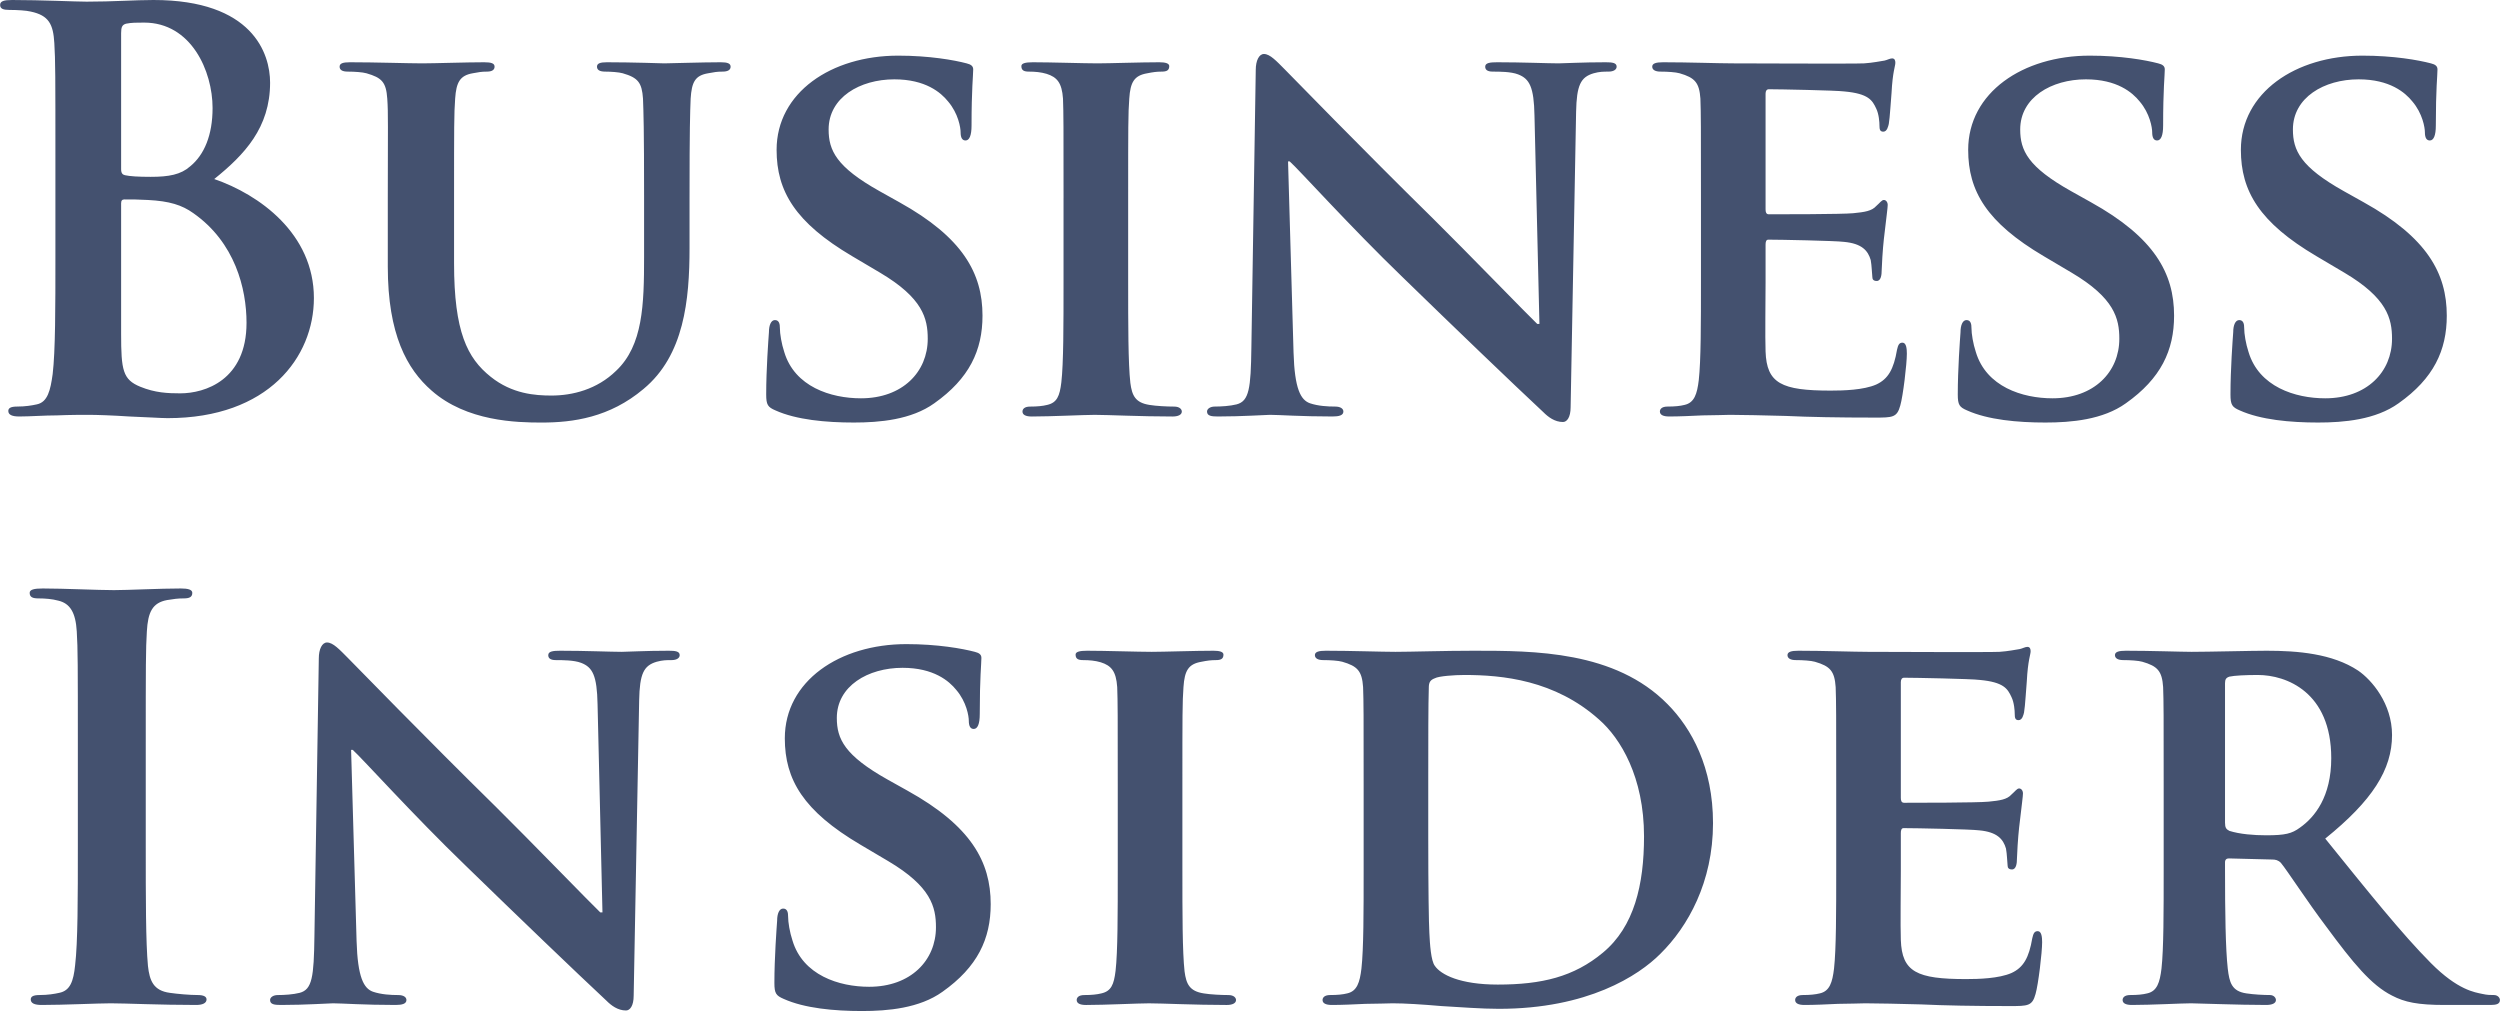 <svg width="136" height="55" viewBox="0 0 136 55" fill="none" xmlns="http://www.w3.org/2000/svg">
<g id="business-insider-1 3" clip-path="url(#clip0_29_287)">
<path id="Vector" d="M10.522 11.599C9.896 11.149 9.211 10.939 8.049 10.879C7.513 10.849 7.215 10.849 6.768 10.849C6.649 10.849 6.589 10.909 6.589 11.059V18.162C6.589 20.14 6.679 20.649 7.632 21.039C8.436 21.368 9.121 21.398 9.807 21.398C11.147 21.398 13.411 20.679 13.411 17.562C13.411 15.704 12.786 13.187 10.522 11.599ZM6.589 9.201C6.589 9.441 6.679 9.501 6.798 9.531C7.066 9.591 7.513 9.62 8.198 9.62C9.181 9.62 9.837 9.501 10.343 9.051C11.117 8.422 11.564 7.343 11.564 5.875C11.564 3.866 10.403 1.229 7.84 1.229C7.423 1.229 7.155 1.229 6.857 1.289C6.649 1.349 6.589 1.469 6.589 1.799V9.201H6.589ZM3.014 8.691C3.014 4.136 3.014 3.297 2.955 2.338C2.895 1.319 2.657 0.839 1.674 0.63C1.436 0.57 0.929 0.54 0.512 0.54C0.184 0.54 0.006 0.48 0.006 0.27C0.006 0.06 0.214 0 0.661 0C2.24 0 4.117 0.09 4.713 0.09C6.172 0.09 7.334 0 8.347 0C13.739 0 14.693 2.907 14.693 4.496C14.693 6.953 13.292 8.421 11.654 9.74C14.097 10.579 17.076 12.707 17.076 16.214C17.076 19.421 14.603 22.747 9.121 22.747C8.764 22.747 7.9 22.687 7.036 22.657C6.142 22.597 5.249 22.567 4.802 22.567C4.474 22.567 3.819 22.567 3.104 22.597C2.418 22.597 1.644 22.657 1.048 22.657C0.661 22.657 0.452 22.567 0.452 22.357C0.452 22.207 0.571 22.117 0.929 22.117C1.376 22.117 1.733 22.058 2.001 21.998C2.597 21.878 2.746 21.218 2.865 20.349C3.014 19.091 3.014 16.723 3.014 13.966V8.691M21.096 10.759C21.096 6.893 21.126 6.174 21.067 5.365C21.007 4.466 20.769 4.226 19.934 3.986C19.726 3.926 19.279 3.896 18.922 3.896C18.623 3.896 18.475 3.806 18.475 3.626C18.475 3.447 18.653 3.387 19.041 3.387C20.441 3.387 22.199 3.447 22.973 3.447C23.628 3.447 25.386 3.387 26.34 3.387C26.727 3.387 26.905 3.447 26.905 3.626C26.905 3.806 26.756 3.896 26.488 3.896C26.19 3.896 26.042 3.926 25.714 3.986C25.029 4.106 24.82 4.466 24.76 5.365C24.701 6.174 24.701 6.893 24.701 10.759V14.326C24.701 18.042 25.416 19.48 26.697 20.499C27.859 21.429 29.11 21.518 30.004 21.518C31.136 21.518 32.476 21.189 33.519 20.169C34.979 18.791 35.038 16.573 35.038 13.966V10.759C35.038 6.893 35.008 6.174 34.979 5.365C34.919 4.496 34.711 4.226 33.876 3.986C33.668 3.926 33.221 3.896 32.923 3.896C32.625 3.896 32.476 3.806 32.476 3.626C32.476 3.447 32.655 3.387 33.013 3.387C34.353 3.387 36.111 3.447 36.141 3.447C36.439 3.447 38.196 3.387 39.209 3.387C39.566 3.387 39.745 3.447 39.745 3.626C39.745 3.806 39.596 3.896 39.298 3.896C39.001 3.896 38.852 3.926 38.524 3.986C37.809 4.106 37.63 4.466 37.571 5.365C37.541 6.174 37.511 6.893 37.511 10.759V13.486C37.511 16.334 37.213 19.331 35.008 21.159C33.161 22.717 31.166 22.987 29.467 22.987C28.097 22.987 25.386 22.927 23.48 21.249C22.139 20.08 21.096 18.192 21.096 14.506V10.759M42.187 22.327C41.77 22.148 41.681 22.027 41.681 21.458C41.681 20.079 41.8 18.491 41.83 18.072C41.83 17.682 41.949 17.412 42.157 17.412C42.396 17.412 42.425 17.652 42.425 17.832C42.425 18.162 42.515 18.701 42.664 19.151C43.23 21.038 45.196 21.668 46.835 21.668C49.099 21.668 50.469 20.23 50.469 18.431C50.469 17.323 50.201 16.214 47.877 14.835L46.358 13.936C43.26 12.108 42.247 10.399 42.247 8.152C42.247 5.035 45.226 3.027 48.86 3.027C50.558 3.027 51.899 3.267 52.584 3.447C52.823 3.506 52.942 3.596 52.942 3.776C52.942 4.106 52.852 4.825 52.852 6.833C52.852 7.373 52.733 7.642 52.525 7.642C52.346 7.642 52.257 7.492 52.257 7.193C52.257 6.953 52.137 6.174 51.571 5.514C51.184 5.035 50.35 4.316 48.652 4.316C46.775 4.316 45.077 5.305 45.077 7.043C45.077 8.182 45.494 9.081 47.847 10.399L48.92 10.999C52.375 12.917 53.448 14.865 53.448 17.173C53.448 19.06 52.733 20.589 50.826 21.938C49.575 22.837 47.847 22.986 46.447 22.986C44.928 22.986 43.319 22.837 42.187 22.327ZM57.857 10.759C57.857 6.893 57.857 6.174 57.827 5.365C57.767 4.496 57.499 4.196 56.933 4.016C56.635 3.926 56.308 3.896 55.98 3.896C55.712 3.896 55.563 3.836 55.563 3.596C55.563 3.447 55.771 3.387 56.188 3.387C57.172 3.387 58.959 3.447 59.704 3.447C60.359 3.447 62.057 3.387 63.07 3.387C63.398 3.387 63.607 3.447 63.607 3.596C63.607 3.836 63.458 3.896 63.189 3.896C62.921 3.896 62.713 3.926 62.415 3.986C61.7 4.106 61.491 4.466 61.432 5.365C61.372 6.174 61.372 6.893 61.372 10.759V15.255C61.372 17.712 61.372 19.75 61.491 20.829C61.581 21.518 61.76 21.908 62.534 22.028C62.891 22.088 63.487 22.118 63.874 22.118C64.172 22.118 64.291 22.268 64.291 22.388C64.291 22.568 64.083 22.658 63.785 22.658C62.057 22.658 60.27 22.568 59.555 22.568C58.959 22.568 57.172 22.658 56.129 22.658C55.801 22.658 55.623 22.568 55.623 22.388C55.623 22.268 55.712 22.118 56.039 22.118C56.427 22.118 56.725 22.088 56.963 22.028C57.499 21.908 57.648 21.549 57.737 20.799C57.856 19.751 57.856 17.712 57.856 15.255V10.759M70.369 19.181C70.428 21.159 70.756 21.758 71.262 21.938C71.709 22.088 72.216 22.117 72.633 22.117C72.93 22.117 73.08 22.238 73.08 22.387C73.08 22.597 72.841 22.657 72.484 22.657C70.786 22.657 69.564 22.567 69.088 22.567C68.849 22.567 67.598 22.657 66.257 22.657C65.9 22.657 65.662 22.627 65.662 22.387C65.662 22.238 65.841 22.117 66.079 22.117C66.436 22.117 66.913 22.088 67.271 21.998C67.956 21.818 68.045 21.129 68.075 18.911L68.313 3.806C68.313 3.297 68.492 2.937 68.76 2.937C69.088 2.937 69.445 3.327 69.892 3.776C70.22 4.106 74.152 8.152 77.965 11.898C79.753 13.666 83.238 17.263 83.626 17.622H83.745L83.476 6.294C83.447 4.735 83.208 4.286 82.583 4.046C82.196 3.896 81.57 3.896 81.212 3.896C80.885 3.896 80.795 3.776 80.795 3.626C80.795 3.417 81.063 3.387 81.451 3.387C82.821 3.387 84.221 3.447 84.787 3.447C85.085 3.447 86.068 3.387 87.349 3.387C87.707 3.387 87.945 3.416 87.945 3.626C87.945 3.776 87.796 3.896 87.498 3.896C87.23 3.896 87.022 3.896 86.694 3.986C85.979 4.196 85.77 4.645 85.74 6.084L85.442 22.148C85.442 22.717 85.234 22.957 85.025 22.957C84.579 22.957 84.221 22.687 83.953 22.417C82.314 20.889 79.037 17.742 76.297 15.075C73.437 12.317 70.666 9.23 70.16 8.781H70.07L70.369 19.181ZM92.532 10.759C92.532 6.893 92.532 6.174 92.502 5.365C92.442 4.496 92.204 4.226 91.37 3.986C91.162 3.926 90.715 3.896 90.328 3.896C90.059 3.896 89.881 3.806 89.881 3.626C89.881 3.447 90.089 3.387 90.476 3.387C91.847 3.387 93.515 3.447 94.26 3.447C95.094 3.447 100.903 3.476 101.409 3.447C101.886 3.416 102.303 3.327 102.512 3.297C102.661 3.267 102.81 3.177 102.929 3.177C103.078 3.177 103.107 3.297 103.107 3.417C103.107 3.596 102.959 3.896 102.899 5.065C102.869 5.335 102.809 6.444 102.75 6.743C102.72 6.863 102.661 7.163 102.452 7.163C102.273 7.163 102.243 7.043 102.243 6.833C102.243 6.653 102.214 6.204 102.065 5.904C101.856 5.455 101.648 5.095 100.337 4.975C99.89 4.915 96.762 4.855 96.226 4.855C96.107 4.855 96.047 4.945 96.047 5.095V11.389C96.047 11.538 96.077 11.658 96.226 11.658C96.822 11.658 100.218 11.658 100.814 11.599C101.439 11.538 101.826 11.479 102.065 11.209C102.273 11.029 102.363 10.879 102.482 10.879C102.601 10.879 102.691 10.999 102.691 11.149C102.691 11.299 102.631 11.718 102.482 13.007C102.422 13.517 102.363 14.536 102.363 14.715C102.363 14.925 102.333 15.285 102.095 15.285C101.916 15.285 101.856 15.195 101.856 15.075C101.826 14.805 101.826 14.476 101.767 14.146C101.618 13.636 101.29 13.247 100.307 13.157C99.83 13.097 96.851 13.037 96.196 13.037C96.077 13.037 96.047 13.157 96.047 13.307V15.345C96.047 16.214 96.017 18.372 96.047 19.121C96.107 20.859 96.911 21.249 99.592 21.249C100.278 21.249 101.38 21.219 102.065 20.919C102.72 20.619 103.018 20.08 103.197 19.031C103.257 18.761 103.316 18.641 103.495 18.641C103.704 18.641 103.733 18.971 103.733 19.241C103.733 19.81 103.525 21.548 103.376 22.058C103.197 22.717 102.959 22.717 101.976 22.717C100.01 22.717 98.43 22.687 97.15 22.627C95.869 22.597 94.885 22.567 94.111 22.567C93.813 22.567 93.247 22.597 92.622 22.597C91.996 22.627 91.341 22.657 90.804 22.657C90.477 22.657 90.298 22.567 90.298 22.387C90.298 22.267 90.387 22.117 90.715 22.117C91.102 22.117 91.4 22.088 91.638 22.027C92.175 21.908 92.323 21.428 92.413 20.679C92.532 19.6 92.532 17.592 92.532 15.254V10.759ZM107.009 22.327C106.592 22.148 106.503 22.027 106.503 21.458C106.503 20.079 106.622 18.491 106.652 18.072C106.652 17.682 106.771 17.412 106.979 17.412C107.218 17.412 107.247 17.652 107.247 17.832C107.247 18.162 107.337 18.701 107.486 19.151C108.052 21.038 110.018 21.668 111.656 21.668C113.921 21.668 115.291 20.23 115.291 18.431C115.291 17.323 115.023 16.214 112.699 14.835L111.18 13.936C108.082 12.108 107.069 10.399 107.069 8.152C107.069 5.035 110.048 3.027 113.682 3.027C115.38 3.027 116.721 3.267 117.406 3.447C117.645 3.506 117.764 3.596 117.764 3.776C117.764 4.106 117.674 4.825 117.674 6.833C117.674 7.373 117.555 7.642 117.346 7.642C117.168 7.642 117.079 7.492 117.079 7.193C117.079 6.953 116.959 6.174 116.393 5.514C116.006 5.035 115.172 4.316 113.474 4.316C111.597 4.316 109.899 5.305 109.899 7.043C109.899 8.182 110.316 9.081 112.669 10.399L113.742 10.999C117.197 12.917 118.27 14.865 118.27 17.173C118.27 19.06 117.555 20.589 115.648 21.938C114.397 22.837 112.669 22.986 111.269 22.986C109.75 22.986 108.141 22.837 107.009 22.327ZM121.844 22.327C121.428 22.148 121.338 22.027 121.338 21.458C121.338 20.079 121.457 18.491 121.487 18.072C121.487 17.682 121.606 17.412 121.815 17.412C122.053 17.412 122.083 17.652 122.083 17.832C122.083 18.162 122.172 18.701 122.321 19.151C122.887 21.038 124.853 21.668 126.492 21.668C128.756 21.668 130.126 20.23 130.126 18.431C130.126 17.323 129.858 16.214 127.535 14.835L126.015 13.936C122.917 12.108 121.904 10.399 121.904 8.152C121.904 5.035 124.883 3.027 128.517 3.027C130.216 3.027 131.556 3.267 132.242 3.447C132.48 3.506 132.599 3.596 132.599 3.776C132.599 4.106 132.509 4.825 132.509 6.833C132.509 7.373 132.39 7.642 132.182 7.642C132.003 7.642 131.914 7.492 131.914 7.193C131.914 6.953 131.794 6.174 131.228 5.514C130.841 5.035 130.007 4.316 128.309 4.316C126.432 4.316 124.734 5.305 124.734 7.043C124.734 8.182 125.151 9.081 127.504 10.399L128.577 10.999C132.032 12.917 133.105 14.865 133.105 17.173C133.105 19.06 132.39 20.589 130.483 21.938C129.232 22.837 127.504 22.986 126.104 22.986C124.585 22.986 122.976 22.837 121.844 22.327ZM4.235 40.705C4.235 36.149 4.235 35.31 4.176 34.351C4.116 33.332 3.818 32.823 3.163 32.673C2.835 32.583 2.448 32.553 2.091 32.553C1.792 32.553 1.614 32.493 1.614 32.253C1.614 32.073 1.852 32.013 2.329 32.013C3.461 32.013 5.338 32.103 6.202 32.103C6.946 32.103 8.704 32.013 9.836 32.013C10.223 32.013 10.461 32.073 10.461 32.253C10.461 32.493 10.283 32.553 9.985 32.553C9.687 32.553 9.449 32.583 9.091 32.643C8.287 32.792 8.048 33.302 7.989 34.351C7.929 35.31 7.929 36.149 7.929 40.705V45.979C7.929 48.886 7.929 51.254 8.048 52.542C8.138 53.352 8.346 53.891 9.24 54.011C9.657 54.071 10.312 54.13 10.759 54.13C11.087 54.13 11.236 54.221 11.236 54.37C11.236 54.58 10.998 54.67 10.67 54.67C8.704 54.67 6.827 54.58 6.023 54.58C5.337 54.58 3.461 54.67 2.269 54.67C1.882 54.67 1.673 54.58 1.673 54.37C1.673 54.221 1.792 54.13 2.15 54.13C2.597 54.13 2.954 54.071 3.222 54.011C3.818 53.891 3.997 53.381 4.086 52.512C4.235 51.254 4.235 48.886 4.235 45.979V40.705M19.398 51.194C19.458 53.172 19.786 53.771 20.292 53.951C20.739 54.101 21.246 54.131 21.663 54.131C21.96 54.131 22.11 54.251 22.11 54.401C22.11 54.61 21.871 54.67 21.514 54.67C19.816 54.67 18.594 54.58 18.117 54.58C17.879 54.58 16.628 54.67 15.287 54.67C14.93 54.67 14.692 54.64 14.692 54.401C14.692 54.251 14.87 54.131 15.109 54.131C15.466 54.131 15.943 54.101 16.3 54.011C16.986 53.831 17.075 53.142 17.105 50.924L17.343 35.82C17.343 35.31 17.522 34.951 17.79 34.951C18.118 34.951 18.475 35.34 18.922 35.789C19.25 36.119 23.182 40.165 26.995 43.911C28.783 45.679 32.268 49.276 32.656 49.635H32.774L32.507 38.307C32.477 36.748 32.238 36.299 31.613 36.059C31.225 35.91 30.6 35.91 30.242 35.91C29.915 35.91 29.825 35.789 29.825 35.64C29.825 35.43 30.093 35.4 30.48 35.4C31.851 35.4 33.251 35.46 33.817 35.46C34.115 35.46 35.098 35.4 36.379 35.4C36.737 35.4 36.975 35.43 36.975 35.64C36.975 35.789 36.826 35.91 36.528 35.91C36.26 35.91 36.051 35.91 35.724 35.999C35.009 36.209 34.8 36.659 34.77 38.097L34.472 54.161C34.472 54.73 34.264 54.97 34.055 54.97C33.608 54.97 33.251 54.7 32.983 54.43C31.345 52.902 28.067 49.755 25.327 47.088C22.467 44.331 19.696 41.244 19.19 40.794H19.1L19.398 51.194ZM42.634 54.341C42.217 54.161 42.127 54.041 42.127 53.471C42.127 52.093 42.247 50.505 42.276 50.085C42.276 49.696 42.395 49.426 42.604 49.426C42.842 49.426 42.872 49.665 42.872 49.845C42.872 50.175 42.962 50.714 43.111 51.164C43.676 53.052 45.643 53.681 47.281 53.681C49.545 53.681 50.916 52.243 50.916 50.444C50.916 49.336 50.648 48.227 48.324 46.848L46.804 45.949C43.706 44.121 42.694 42.413 42.694 40.165C42.694 37.048 45.672 35.04 49.307 35.04C51.005 35.04 52.346 35.28 53.031 35.46C53.269 35.52 53.388 35.61 53.388 35.789C53.388 36.119 53.299 36.838 53.299 38.846C53.299 39.386 53.18 39.655 52.971 39.655C52.792 39.655 52.703 39.506 52.703 39.206C52.703 38.966 52.584 38.187 52.018 37.528C51.63 37.048 50.796 36.329 49.098 36.329C47.221 36.329 45.523 37.318 45.523 39.056C45.523 40.195 45.94 41.094 48.294 42.413L49.366 43.012C52.822 44.93 53.894 46.878 53.894 49.186C53.894 51.074 53.179 52.602 51.273 53.951C50.022 54.85 48.294 55 46.894 55C45.375 55 43.766 54.85 42.634 54.341ZM60.806 42.772C60.806 38.906 60.806 38.187 60.776 37.378C60.717 36.509 60.449 36.209 59.883 36.029C59.585 35.939 59.257 35.91 58.929 35.91C58.661 35.91 58.512 35.849 58.512 35.61C58.512 35.46 58.721 35.4 59.138 35.4C60.121 35.4 61.908 35.46 62.653 35.46C63.309 35.46 65.006 35.4 66.019 35.4C66.347 35.4 66.556 35.46 66.556 35.61C66.556 35.849 66.407 35.91 66.138 35.91C65.871 35.91 65.662 35.939 65.364 35.999C64.649 36.119 64.441 36.479 64.381 37.378C64.321 38.187 64.322 38.906 64.322 42.772V47.268C64.322 49.726 64.322 51.764 64.44 52.842C64.53 53.532 64.709 53.921 65.483 54.041C65.841 54.101 66.436 54.131 66.824 54.131C67.122 54.131 67.24 54.281 67.24 54.401C67.24 54.581 67.032 54.671 66.734 54.671C65.006 54.671 63.219 54.581 62.504 54.581C61.908 54.581 60.121 54.671 59.078 54.671C58.75 54.671 58.572 54.581 58.572 54.401C58.572 54.281 58.661 54.131 58.989 54.131C59.376 54.131 59.674 54.101 59.912 54.041C60.448 53.921 60.597 53.562 60.687 52.812C60.806 51.764 60.806 49.726 60.806 47.268V42.772M77.697 45.589C77.697 48.287 77.727 50.235 77.757 50.744C77.786 51.374 77.846 52.273 78.055 52.542C78.382 53.022 79.425 53.561 81.48 53.561C83.864 53.561 85.621 53.142 87.2 51.823C88.898 50.415 89.435 48.137 89.435 45.5C89.435 42.263 88.154 40.165 86.992 39.146C84.579 36.988 81.719 36.719 79.663 36.719C79.127 36.719 78.263 36.779 78.054 36.898C77.816 36.988 77.727 37.108 77.727 37.408C77.697 38.277 77.697 40.375 77.697 42.383V45.589H77.697ZM74.182 42.772C74.182 38.906 74.182 38.187 74.152 37.378C74.092 36.509 73.854 36.239 73.02 35.999C72.811 35.939 72.364 35.909 71.977 35.909C71.709 35.909 71.53 35.819 71.53 35.639C71.53 35.46 71.739 35.4 72.126 35.4C73.497 35.4 75.165 35.46 75.91 35.46C76.714 35.46 78.591 35.4 80.17 35.4C83.447 35.4 87.856 35.4 90.716 38.307C92.026 39.626 93.188 41.753 93.188 44.78C93.188 47.987 91.818 50.415 90.328 51.883C89.137 53.082 86.366 54.88 81.54 54.88C80.587 54.88 79.455 54.79 78.412 54.73C77.369 54.64 76.416 54.58 75.761 54.58C75.463 54.58 74.897 54.61 74.271 54.61C73.646 54.64 72.99 54.67 72.454 54.67C72.126 54.67 71.947 54.58 71.947 54.401C71.947 54.281 72.037 54.13 72.364 54.13C72.751 54.13 73.049 54.101 73.288 54.04C73.824 53.921 73.973 53.441 74.062 52.692C74.182 51.613 74.182 49.605 74.182 47.267V42.772M99.89 42.772C99.89 38.906 99.89 38.187 99.86 37.378C99.8 36.509 99.562 36.239 98.728 35.999C98.52 35.939 98.073 35.909 97.685 35.909C97.418 35.909 97.239 35.819 97.239 35.639C97.239 35.46 97.447 35.4 97.834 35.4C99.205 35.4 100.873 35.46 101.618 35.46C102.452 35.46 108.261 35.489 108.768 35.46C109.244 35.43 109.661 35.34 109.87 35.31C110.019 35.28 110.168 35.19 110.287 35.19C110.436 35.19 110.466 35.31 110.466 35.43C110.466 35.61 110.317 35.91 110.257 37.078C110.228 37.348 110.168 38.457 110.108 38.756C110.079 38.876 110.019 39.176 109.81 39.176C109.632 39.176 109.602 39.056 109.602 38.846C109.602 38.667 109.572 38.217 109.423 37.917C109.214 37.468 109.006 37.108 107.695 36.988C107.248 36.928 104.12 36.868 103.584 36.868C103.465 36.868 103.405 36.958 103.405 37.108V43.402C103.405 43.551 103.435 43.671 103.584 43.671C104.18 43.671 107.576 43.671 108.172 43.611C108.797 43.551 109.185 43.492 109.423 43.222C109.632 43.042 109.721 42.892 109.84 42.892C109.959 42.892 110.049 43.012 110.049 43.162C110.049 43.312 109.989 43.731 109.84 45.02C109.78 45.53 109.721 46.549 109.721 46.728C109.721 46.938 109.691 47.298 109.453 47.298C109.274 47.298 109.214 47.208 109.214 47.088C109.185 46.818 109.185 46.489 109.125 46.159C108.976 45.65 108.648 45.26 107.665 45.17C107.189 45.11 104.21 45.05 103.555 45.05C103.435 45.05 103.405 45.17 103.405 45.32V47.358C103.405 48.227 103.376 50.385 103.405 51.134C103.465 52.872 104.269 53.262 106.951 53.262C107.636 53.262 108.738 53.232 109.423 52.932C110.079 52.633 110.377 52.093 110.555 51.044C110.615 50.774 110.674 50.655 110.853 50.655C111.062 50.655 111.092 50.984 111.092 51.254C111.092 51.823 110.883 53.561 110.734 54.071C110.555 54.73 110.317 54.73 109.334 54.73C107.368 54.73 105.789 54.7 104.508 54.64C103.227 54.61 102.244 54.58 101.469 54.58C101.171 54.58 100.605 54.61 99.98 54.61C99.355 54.64 98.699 54.67 98.162 54.67C97.835 54.67 97.656 54.58 97.656 54.4C97.656 54.28 97.746 54.13 98.073 54.13C98.46 54.13 98.758 54.1 98.997 54.04C99.533 53.921 99.682 53.441 99.771 52.692C99.89 51.613 99.89 49.605 99.89 47.267L99.89 42.772ZM121.041 44.75C121.041 45.02 121.1 45.11 121.279 45.2C121.845 45.38 122.62 45.44 123.275 45.44C124.318 45.44 124.675 45.35 125.122 45.02C125.927 44.451 126.82 43.342 126.82 41.244C126.82 37.648 124.377 36.719 122.828 36.719C122.173 36.719 121.547 36.748 121.279 36.809C121.1 36.868 121.041 36.958 121.041 37.168V44.75ZM117.704 42.772C117.704 38.906 117.704 38.187 117.674 37.378C117.615 36.509 117.377 36.239 116.542 35.999C116.334 35.939 115.887 35.909 115.5 35.909C115.232 35.909 115.053 35.819 115.053 35.639C115.053 35.46 115.262 35.4 115.649 35.4C117.019 35.4 118.687 35.46 119.224 35.46C120.117 35.46 122.501 35.4 123.305 35.4C124.973 35.4 126.88 35.55 128.28 36.479C129.025 36.988 130.127 38.277 130.127 39.985C130.127 41.873 129.054 43.551 126.493 45.619C128.816 48.496 130.663 50.804 132.242 52.392C133.702 53.861 134.625 53.981 135.043 54.07C135.311 54.13 135.46 54.13 135.668 54.13C135.877 54.13 135.996 54.28 135.996 54.4C135.996 54.61 135.817 54.67 135.489 54.67H132.987C131.527 54.67 130.812 54.52 130.127 54.16C128.995 53.591 128.012 52.392 126.552 50.414C125.509 49.036 124.407 47.327 124.079 46.938C123.931 46.788 123.781 46.758 123.603 46.758L121.249 46.698C121.13 46.698 121.041 46.758 121.041 46.908V47.267C121.041 49.635 121.07 51.613 121.19 52.692C121.279 53.441 121.398 53.921 122.202 54.04C122.59 54.101 123.156 54.13 123.483 54.13C123.692 54.13 123.811 54.28 123.811 54.401C123.811 54.58 123.603 54.67 123.275 54.67C121.756 54.67 119.581 54.58 119.194 54.58C118.687 54.58 117.019 54.67 115.976 54.67C115.649 54.67 115.47 54.58 115.47 54.401C115.47 54.281 115.559 54.13 115.887 54.13C116.274 54.13 116.572 54.101 116.81 54.04C117.347 53.921 117.495 53.441 117.585 52.692C117.704 51.613 117.704 49.605 117.704 47.267V42.772" fill="#44516F"/>
</g>
<defs>
<clipPath id="clip0_29_287">
<rect width="136" height="55" fill="white"/>
</clipPath>
</defs>
</svg>
